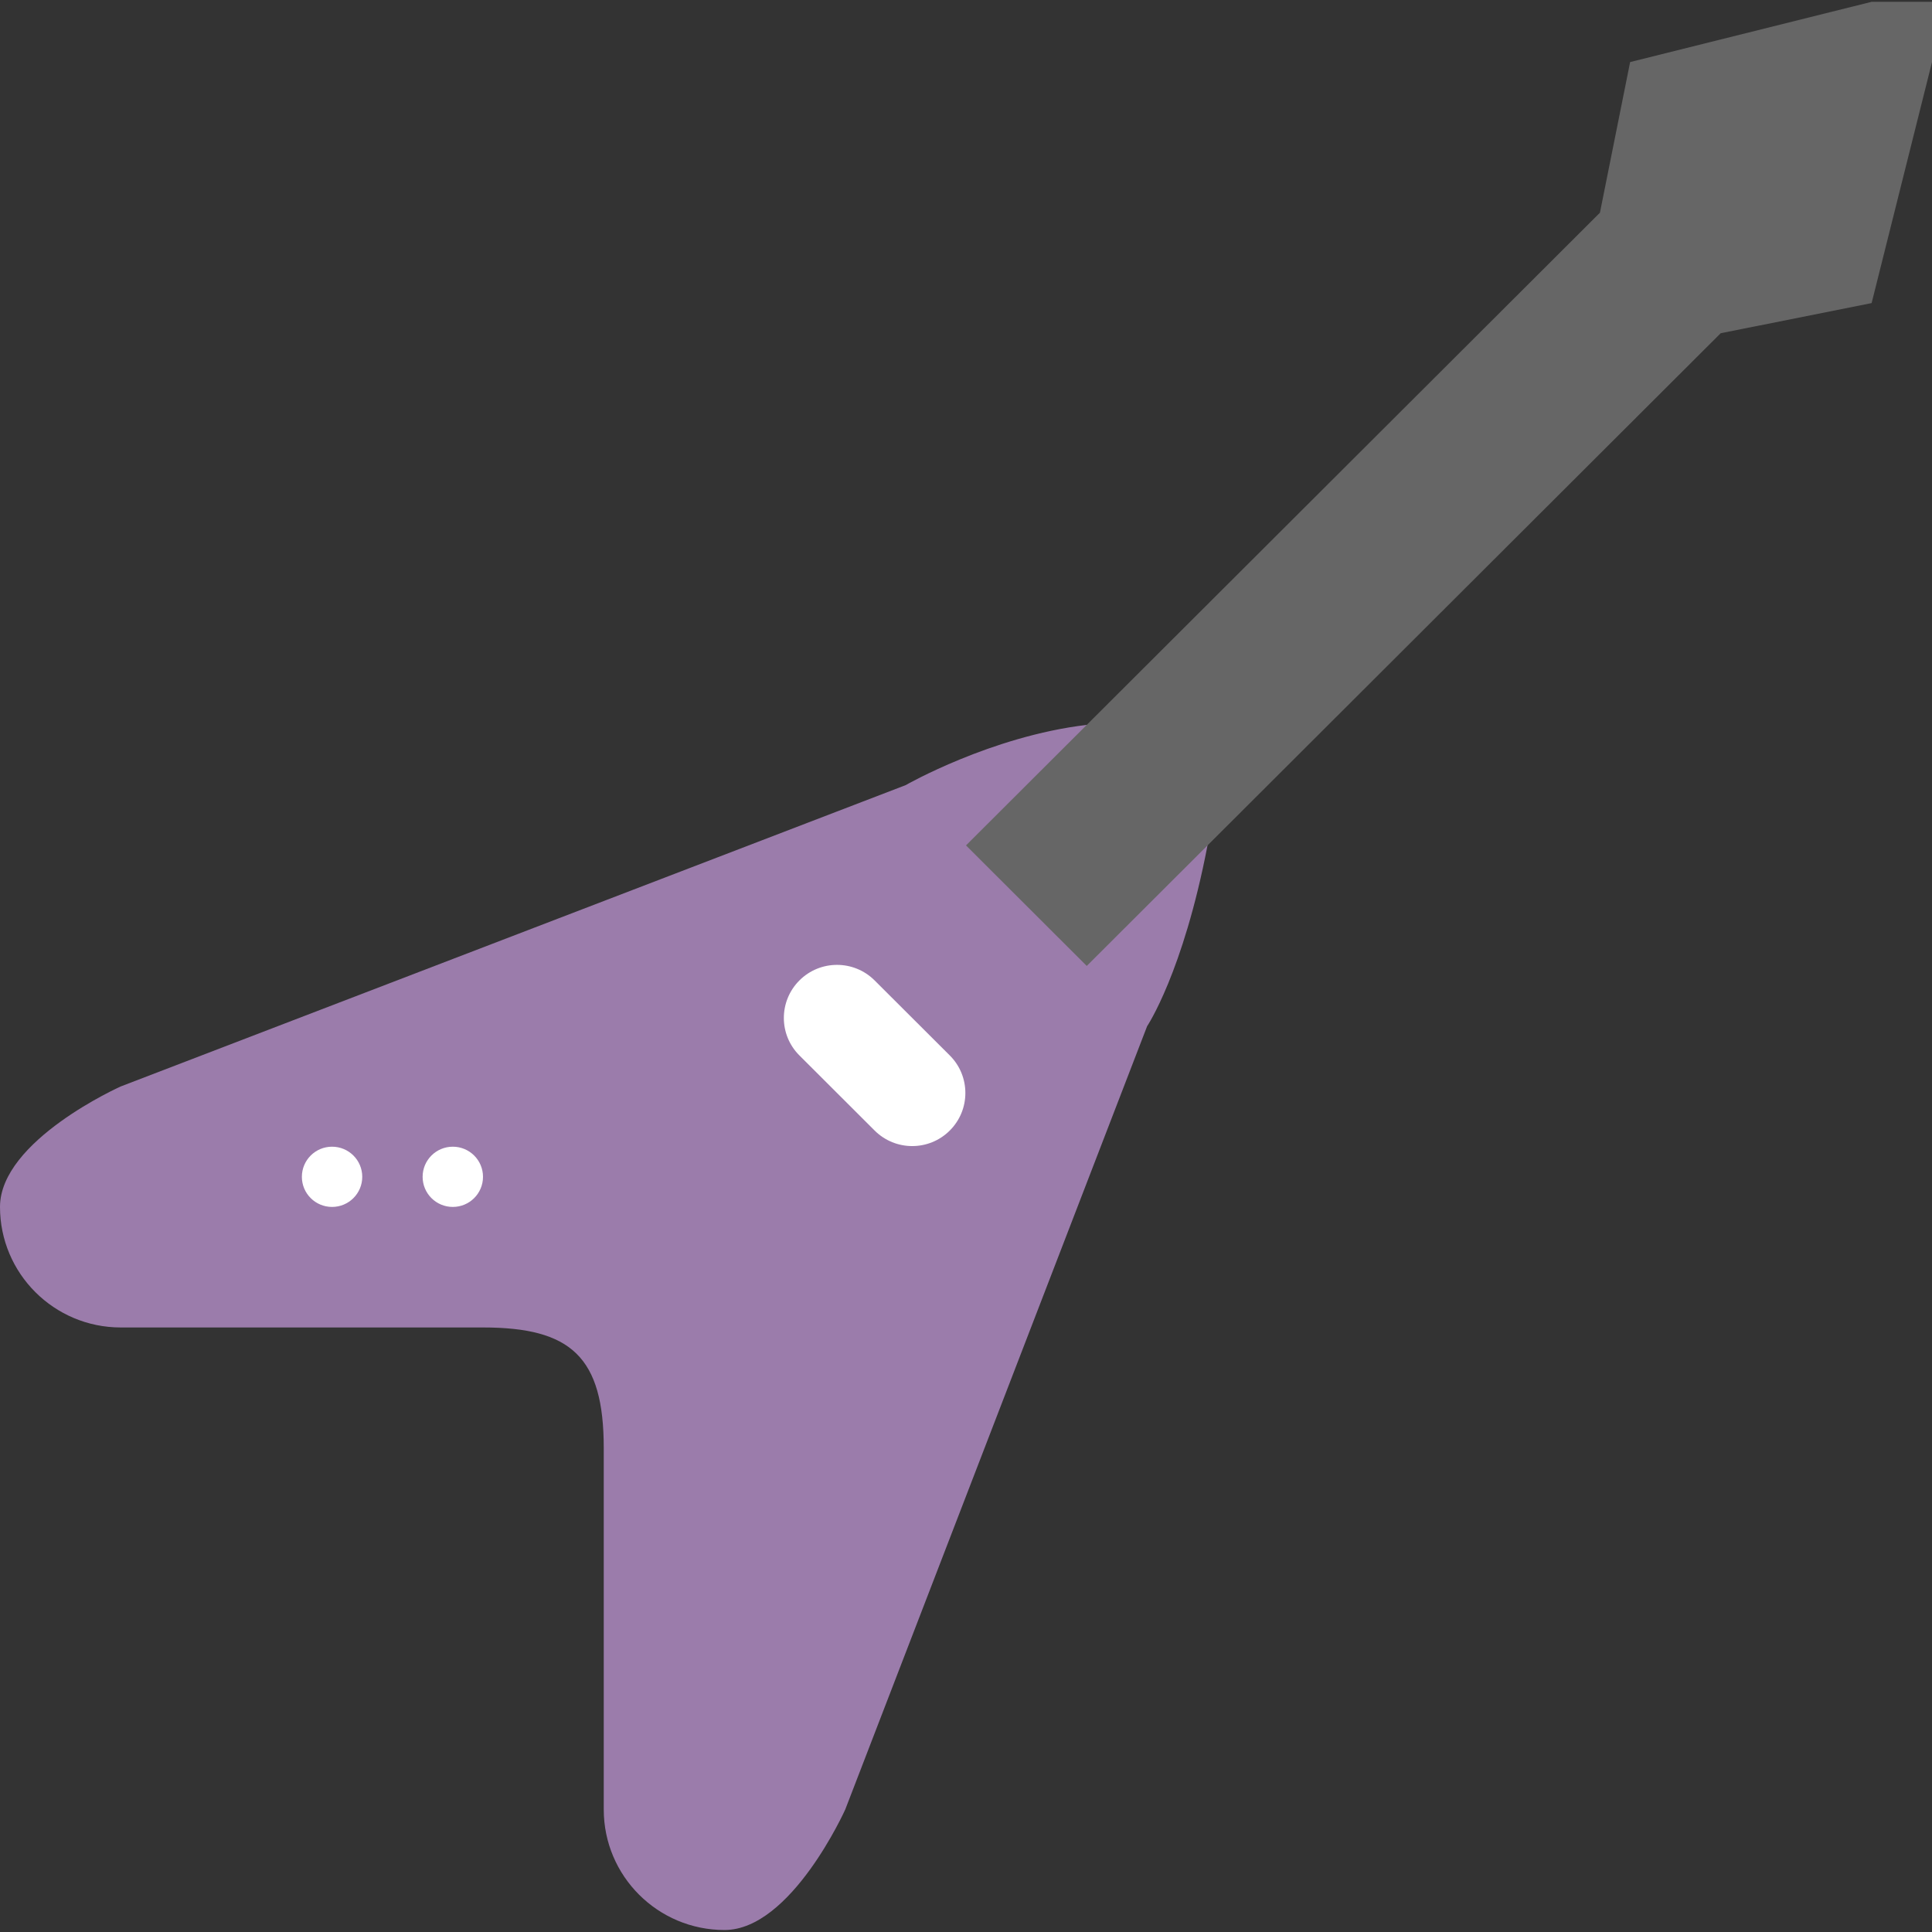 <?xml version="1.0" ?>
<!DOCTYPE svg  PUBLIC '-//W3C//DTD SVG 1.1//EN'  'http://www.w3.org/Graphics/SVG/1.1/DTD/svg11.dtd'>
<!-- Uploaded to: SVG Repo, www.svgrepo.com, Generator: SVG Repo Mixer Tools -->
<svg width="800px" height="800px" viewBox="0 -0.06 64 64" id="Layer_1" version="1.1" xml:space="preserve" xmlns="http://www.w3.org/2000/svg" xmlns:xlink="http://www.w3.org/1999/xlink">
<rect x="0" y="-0.06" width="64" height="64" fill="#333333" stroke="none"/>
<g id="Body_49_">
<g>
<path d="M36,23.953c-3.168,0.374-6,1.996-6,1.996L4,35.93    c0,0-4,1.787-4,3.991c0,2.205,1.791,3.993,4,3.993c0,0,8.426,0,12,0c2.916,0,4,0.977,4,3.992c0,3.87,0,11.976,0,11.976    c0,2.205,1.791,3.992,4,3.992s4-3.992,4-3.992l10-25.948c0,0,1.188-1.766,2-5.988C40.833,23.614,40.388,23.435,36,23.953z" style="fill-rule:evenodd;clip-rule:evenodd;fill:#9B7CAB;"/>
</g>
</g>
<g id="Pickup_2_">
<g>
<path d="M31.463,34.903l-2.49-2.485c-0.688-0.687-1.804-0.687-2.491,0c-0.688,0.687-0.688,1.8,0,2.485    l2.491,2.487c0.688,0.687,1.803,0.687,2.49,0C32.151,36.704,32.151,35.59,31.463,34.903z" style="fill:#FFFFFF;"/>
</g>
</g>
<g id="Controlls_1_">
<g>
<path d="M11,37.926c-0.553,0-1,0.446-1,0.998    c0,0.551,0.447,0.997,1,0.997c0.552,0,1-0.446,1-0.997C12,38.372,11.552,37.926,11,37.926z M15,37.926c-0.553,0-1,0.446-1,0.998    c0,0.551,0.447,0.997,1,0.997c0.552,0,1-0.446,1-0.997C16,38.372,15.552,37.926,15,37.926z" style="fill-rule:evenodd;clip-rule:evenodd;fill:#FFFFFF;"/>
</g>
</g>
<g id="Headstock_2_">
<g>
<polygon points="62,0 54,1.996 53,6.986 32,27.945 36,31.938     57,10.979 62,9.98 64,1.996 64,0   " style="fill-rule:evenodd;clip-rule:evenodd;fill:#666666;"/>
</g>
</g>
<g/>
<g/>
<g/>
<g/>
<g/>
<g/>
<g/>
<g/>
<g/>
<g/>
<g/>
<g/>
<g/>
<g/>
<g/>
</svg>